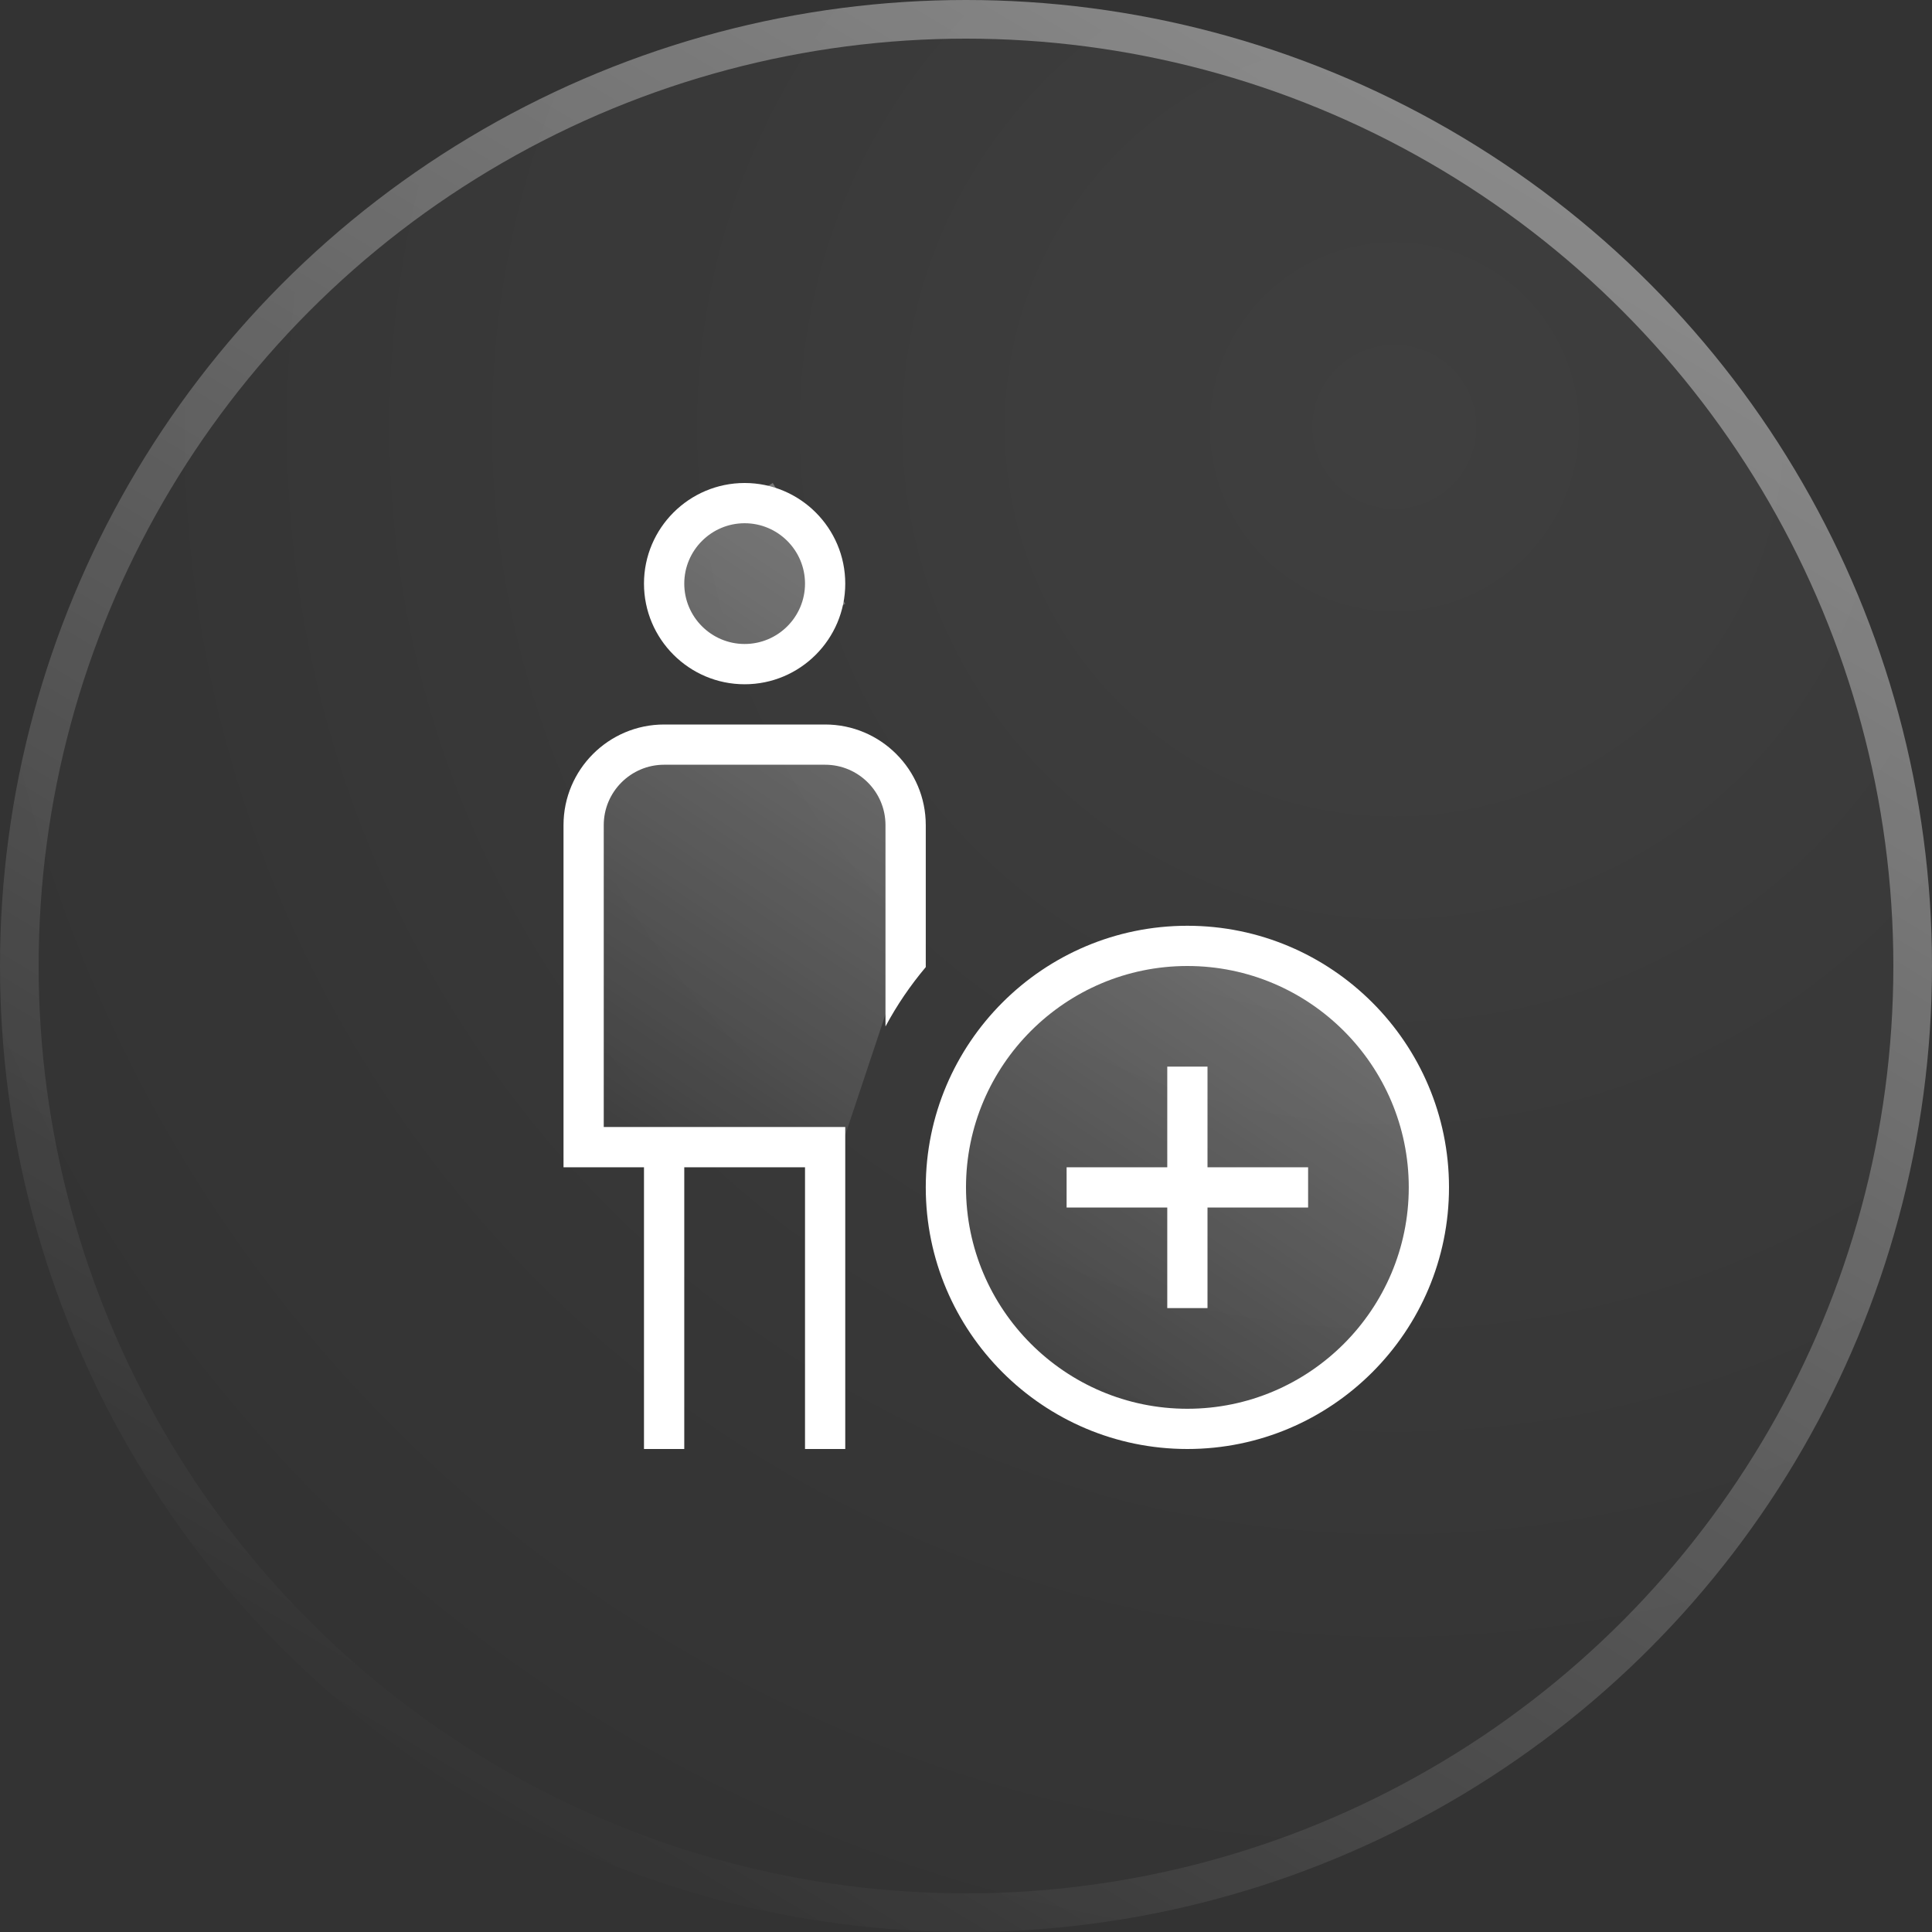 <svg width="40" height="40" viewBox="0 0 40 40" fill="none" xmlns="http://www.w3.org/2000/svg">
<rect x="0" y="0" width="40" height="40" fill="#333333" stroke="none"/>
<circle cx="20" cy="20" r="20" fill="url(#paint0_radial_8199_33205)" fill-opacity="0.06"/>
<circle cx="20" cy="20" r="19.6" stroke="url(#paint1_linear_8199_33205)" stroke-opacity="0.4" stroke-width="0.8"/>
<g clip-path="url(#clip0_8199_33205)">
<path d="M15.417 14.167C16.566 14.167 17.5 13.232 17.5 12.083C17.5 10.934 16.566 10 15.417 10C14.268 10 13.333 10.934 13.333 12.083C13.333 13.232 14.268 14.167 15.417 14.167ZM15.417 10.833C16.106 10.833 16.667 11.394 16.667 12.083C16.667 12.773 16.106 13.333 15.417 13.333C14.728 13.333 14.167 12.773 14.167 12.083C14.167 11.394 14.728 10.833 15.417 10.833ZM18.333 21.252V17.083C18.333 16.394 17.773 15.833 17.083 15.833H13.75C13.061 15.833 12.5 16.394 12.5 17.083V23.333H17.5V30H16.667V24.167H14.167V30H13.333V24.167H11.667V17.083C11.667 15.934 12.601 15 13.75 15H17.083C18.233 15 19.167 15.934 19.167 17.083V20.023C18.848 20.402 18.568 20.812 18.333 21.252ZM24.583 19.167C21.597 19.167 19.167 21.597 19.167 24.583C19.167 27.57 21.597 30 24.583 30C27.57 30 30 27.57 30 24.583C30 21.597 27.57 19.167 24.583 19.167ZM24.583 29.167C22.057 29.167 20 27.11 20 24.583C20 22.057 22.057 20 24.583 20C27.11 20 29.167 22.057 29.167 24.583C29.167 27.11 27.11 29.167 24.583 29.167ZM25 24.167H27.083V25H25V27.083H24.167V25H22.083V24.167H24.167V22.083H25V24.167Z" fill="white"/>
<path d="M27 20.5L24.5 19.5L21.5 20.5L20 22.5L19.5 25.5L21.5 28.5L24 29.5L27 29L29.5 26.5V22.5L27 20.5Z" fill="url(#paint2_linear_8199_33205)" fill-opacity="0.4"/>
<path d="M18.5 20.5L17.5 23.5H12V17L13.5 15.5H17.5L18.5 16.5V20.5Z" fill="url(#paint3_linear_8199_33205)" fill-opacity="0.4"/>
<path d="M13.5 11.5L15 14L17.5 12.5L16 10L13.5 11.5Z" fill="url(#paint4_linear_8199_33205)" fill-opacity="0.4"/>
</g>
<defs>
<radialGradient id="paint0_radial_8199_33205" cx="0" cy="0" r="1" gradientUnits="userSpaceOnUse" gradientTransform="translate(28.75 8.773) rotate(105.653) scale(32.429)">
<stop stop-color="white"/>
<stop offset="1" stop-color="white" stop-opacity="0"/>
</radialGradient>
<linearGradient id="paint1_linear_8199_33205" x1="33.125" y1="3.773" x2="12" y2="38.898" gradientUnits="userSpaceOnUse">
<stop stop-color="white"/>
<stop offset="1" stop-color="white" stop-opacity="0"/>
</linearGradient>
<linearGradient id="paint2_linear_8199_33205" x1="26.492" y1="11.84" x2="15.709" y2="27.93" gradientUnits="userSpaceOnUse">
<stop stop-color="white"/>
<stop offset="1" stop-color="white" stop-opacity="0"/>
</linearGradient>
<linearGradient id="paint3_linear_8199_33205" x1="26.492" y1="11.84" x2="15.709" y2="27.93" gradientUnits="userSpaceOnUse">
<stop stop-color="white"/>
<stop offset="1" stop-color="white" stop-opacity="0"/>
</linearGradient>
<linearGradient id="paint4_linear_8199_33205" x1="26.492" y1="11.84" x2="15.709" y2="27.93" gradientUnits="userSpaceOnUse">
<stop stop-color="white"/>
<stop offset="1" stop-color="white" stop-opacity="0"/>
</linearGradient>
<clipPath id="clip0_8199_33205">
<rect width="20" height="20" fill="white" transform="translate(10 10)"/>
</clipPath>
</defs>
</svg>
